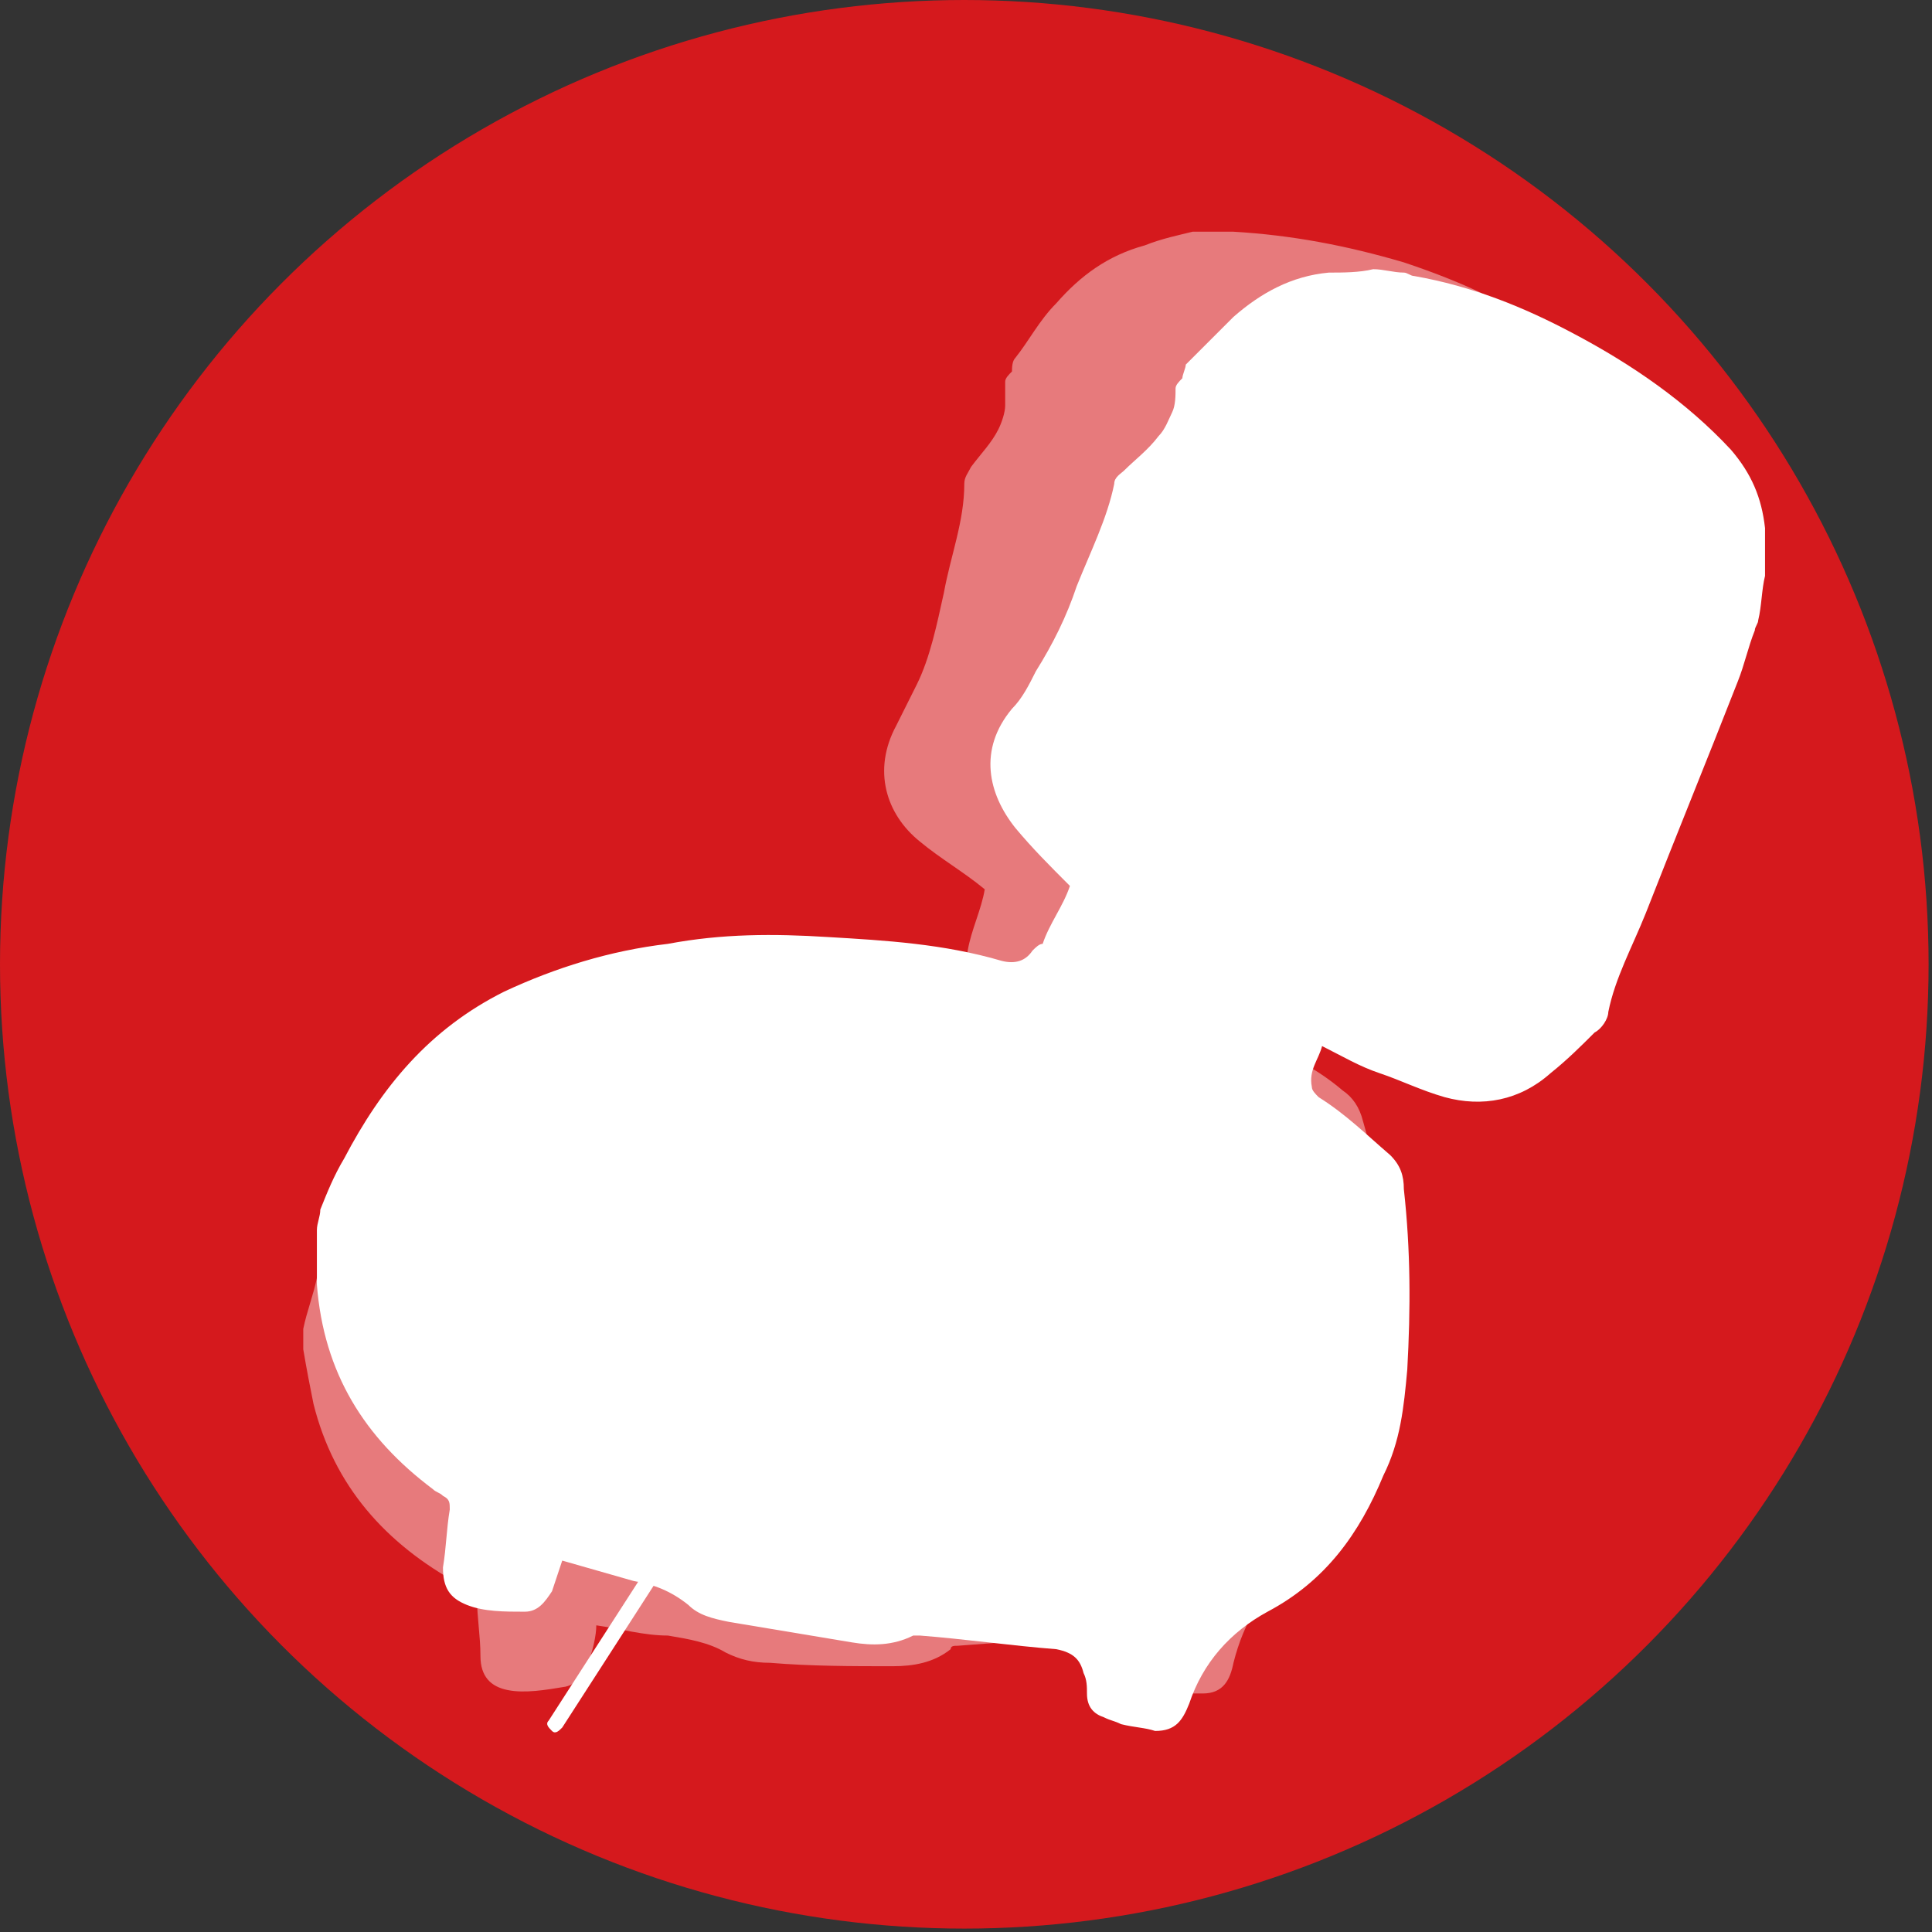 <?xml version="1.0" encoding="UTF-8"?> <!-- Generator: Adobe Illustrator 24.1.2, SVG Export Plug-In . SVG Version: 6.00 Build 0) --> <svg xmlns="http://www.w3.org/2000/svg" xmlns:xlink="http://www.w3.org/1999/xlink" id="Слой_1" x="0px" y="0px" viewBox="0 0 56.7 56.7" style="enable-background:new 0 0 56.7 56.7;" xml:space="preserve"><rect x="0" y="0" width="56.7" height="56.7" fill="#333333" stroke="none"/> <style type="text/css"> .st0{clip-path:url(#SVGID_2_);fill:#D5191D;} .st1{opacity:0.42;} .st2{fill:#FFFFFF;} </style> <g> <g> <g> <g> <defs> <circle id="SVGID_1_" cx="28.3" cy="28.3" r="28.3"></circle> </defs> <clipPath id="SVGID_2_"> <use xlink:href="#SVGID_1_" style="overflow:visible;"></use> </clipPath> <circle class="st0" cx="28.3" cy="28.3" r="28.3"></circle> </g> </g> </g> </g> <g class="st1"> <path class="st2" d="M47.8,13.6c0,0.4,0,0.9,0,1.3c0,0.1,0,0.2-0.1,0.3c-0.1,0.5-0.1,1.1-0.2,1.6c-0.5,2.4-1,4.7-1.6,7.1 c-0.2,1-0.6,2-0.6,3c0,0.2-0.1,0.5-0.3,0.7c-0.3,0.5-0.7,0.9-1.1,1.3c-0.8,0.9-1.8,1.3-3,1.1c-0.7-0.1-1.4-0.3-2-0.4 s-1.2-0.3-1.8-0.5c-0.1,0.4-0.3,0.8-0.2,1.2c0,0.1,0.1,0.2,0.2,0.3c0.8,0.4,1.6,0.8,2.3,1.4c0.3,0.2,0.5,0.5,0.6,0.9 c0.5,1.7,0.7,3.5,0.9,5.2c0.1,1.1,0.1,2.1-0.1,3.2c-0.5,1.8-1.2,3.3-2.7,4.5c-1,0.8-1.6,1.8-1.9,3c-0.1,0.5-0.3,0.9-0.9,0.9l0,0 c-0.3,0-0.6,0-1,0c-0.2,0-0.4-0.1-0.5-0.1c-0.4-0.1-0.6-0.3-0.6-0.6c0-0.2-0.1-0.4-0.2-0.5c-0.1-0.4-0.4-0.6-0.9-0.5 c-1.3,0.1-2.7,0.2-4,0.3c-0.1,0-0.2,0-0.2,0.1c-0.5,0.4-1.1,0.5-1.7,0.5c-1.2,0-2.4,0-3.6-0.1c-0.5,0-0.9-0.1-1.3-0.3 c-0.5-0.3-1.1-0.4-1.7-0.5c-0.7,0-1.4-0.2-2.1-0.3c0,0.3-0.1,0.7-0.2,1c-0.1,0.4-0.3,0.7-0.7,0.8c-0.6,0.1-1.2,0.2-1.7,0.1 c-0.5-0.1-0.8-0.4-0.8-1S14,47.5,14,46.9c0-0.2-0.1-0.3-0.2-0.3c-0.1,0-0.2-0.1-0.3-0.1c-2.2-1.2-3.7-2.9-4.3-5.3 c-0.1-0.5-0.2-1-0.3-1.6c0-0.2,0-0.4,0-0.6c0.1-0.5,0.3-1,0.4-1.5c0.7-2.3,1.9-4.2,3.9-5.6c1.4-1,2.9-1.6,4.5-2.2 c1.5-0.5,3-0.8,4.6-0.9c1.7-0.2,3.4-0.3,5.1-0.1c0.4,0,0.7-0.1,0.8-0.5c0.1-0.1,0.2-0.2,0.2-0.3c0.1-0.6,0.4-1.2,0.5-1.8 c-0.6-0.5-1.3-0.9-1.9-1.4c-1-0.8-1.4-2.1-0.7-3.4c0.2-0.4,0.4-0.8,0.6-1.2c0.4-0.8,0.6-1.8,0.8-2.7c0.2-1.1,0.6-2.1,0.6-3.2 c0-0.2,0.1-0.3,0.2-0.5c0.3-0.4,0.6-0.7,0.8-1.1c0.1-0.2,0.2-0.5,0.2-0.7s0-0.5,0-0.7c0-0.1,0.1-0.2,0.2-0.3c0-0.1,0-0.3,0.1-0.4 c0.4-0.5,0.7-1.1,1.2-1.6c0.7-0.8,1.5-1.4,2.6-1.7c0.5-0.2,1-0.3,1.4-0.4c0.3,0,0.6,0,0.9,0c0.1,0,0.2,0,0.3,0 c1.7,0.1,3.3,0.4,5,0.9c1.8,0.6,3.6,1.4,5.1,2.7c0.7,0.6,1.1,1.3,1.3,2.1C47.6,12.9,47.7,13.3,47.8,13.6z"></path> </g> <g> <path class="st2" d="M51.8,16.9c-0.1,0.4-0.1,0.9-0.2,1.3c0,0.1-0.1,0.2-0.1,0.3c-0.2,0.5-0.3,1-0.5,1.5c-0.9,2.3-1.8,4.5-2.7,6.8 c-0.4,1-0.9,1.9-1.1,2.9c0,0.2-0.2,0.5-0.4,0.6c-0.4,0.4-0.8,0.8-1.3,1.2c-0.9,0.8-2,1-3.1,0.7c-0.7-0.2-1.3-0.5-1.9-0.7 c-0.6-0.2-1.1-0.5-1.7-0.8c-0.1,0.4-0.4,0.7-0.3,1.2c0,0.1,0.1,0.2,0.2,0.3c0.8,0.5,1.4,1.1,2.1,1.7c0.3,0.3,0.4,0.6,0.4,1 c0.2,1.8,0.2,3.5,0.1,5.3c-0.1,1.1-0.2,2.1-0.7,3.1c-0.7,1.7-1.7,3.1-3.4,4c-1.1,0.6-1.9,1.5-2.3,2.7c-0.2,0.5-0.4,0.8-1,0.8l0,0 c-0.3-0.1-0.6-0.1-1-0.2c-0.2-0.1-0.3-0.1-0.5-0.2c-0.3-0.1-0.5-0.3-0.5-0.7c0-0.2,0-0.4-0.1-0.6c-0.1-0.4-0.3-0.6-0.8-0.7 c-1.3-0.1-2.7-0.3-4-0.4c-0.1,0-0.2,0-0.2,0c-0.6,0.3-1.2,0.3-1.8,0.2c-1.2-0.2-2.4-0.4-3.6-0.6c-0.5-0.1-0.9-0.2-1.2-0.5 c-0.5-0.4-1-0.6-1.6-0.7c-0.7-0.2-1.4-0.4-2.1-0.6c-0.1,0.3-0.2,0.6-0.3,0.9c-0.2,0.3-0.4,0.6-0.8,0.6c-0.6,0-1.2,0-1.7-0.2 S13,46.6,13,46c0.1-0.6,0.1-1.1,0.2-1.7c0-0.2,0-0.3-0.2-0.4c-0.1-0.1-0.2-0.1-0.3-0.2c-2-1.5-3.2-3.4-3.4-6c0-0.5,0-1.1,0-1.6 c0-0.2,0.1-0.4,0.1-0.6c0.2-0.5,0.4-1,0.7-1.5c1.1-2.1,2.5-3.8,4.7-4.9c1.5-0.7,3.1-1.2,4.8-1.4c1.6-0.3,3.1-0.3,4.7-0.2 c1.7,0.1,3.4,0.2,5.1,0.7c0.4,0.1,0.7,0,0.9-0.3c0.1-0.1,0.2-0.2,0.3-0.2c0.2-0.6,0.6-1.1,0.8-1.7c-0.6-0.6-1.1-1.1-1.6-1.7 c-0.8-1-1.1-2.3-0.1-3.5c0.3-0.3,0.5-0.7,0.7-1.1c0.5-0.8,0.9-1.6,1.2-2.5c0.4-1,0.9-2,1.1-3c0-0.2,0.2-0.3,0.3-0.4 c0.3-0.3,0.7-0.6,1-1c0.2-0.2,0.3-0.5,0.4-0.7c0.1-0.2,0.1-0.5,0.1-0.7c0-0.1,0.1-0.2,0.2-0.3c0-0.1,0.1-0.3,0.1-0.4 c0.5-0.5,0.9-0.9,1.4-1.4C37,8.6,37.9,8.1,39,8c0.4,0,0.9,0,1.3-0.1c0.3,0,0.6,0.1,0.9,0.1c0.1,0,0.2,0.1,0.3,0.1 c1.7,0.3,3.2,0.9,4.7,1.7c1.7,0.9,3.3,2,4.6,3.4c0.6,0.7,0.9,1.4,1,2.3C51.8,16.2,51.8,16.5,51.8,16.9z"></path> </g> <path class="st2" d="M19.3,45.9L19.3,45.9c-0.1-0.1-0.2,0-0.3,0.1l-2.9,4.5c-0.1,0.1,0,0.2,0.1,0.3l0,0c0.1,0.1,0.2,0,0.3-0.1 l2.9-4.5C19.4,46.1,19.4,46,19.3,45.9z"></path> </svg> 